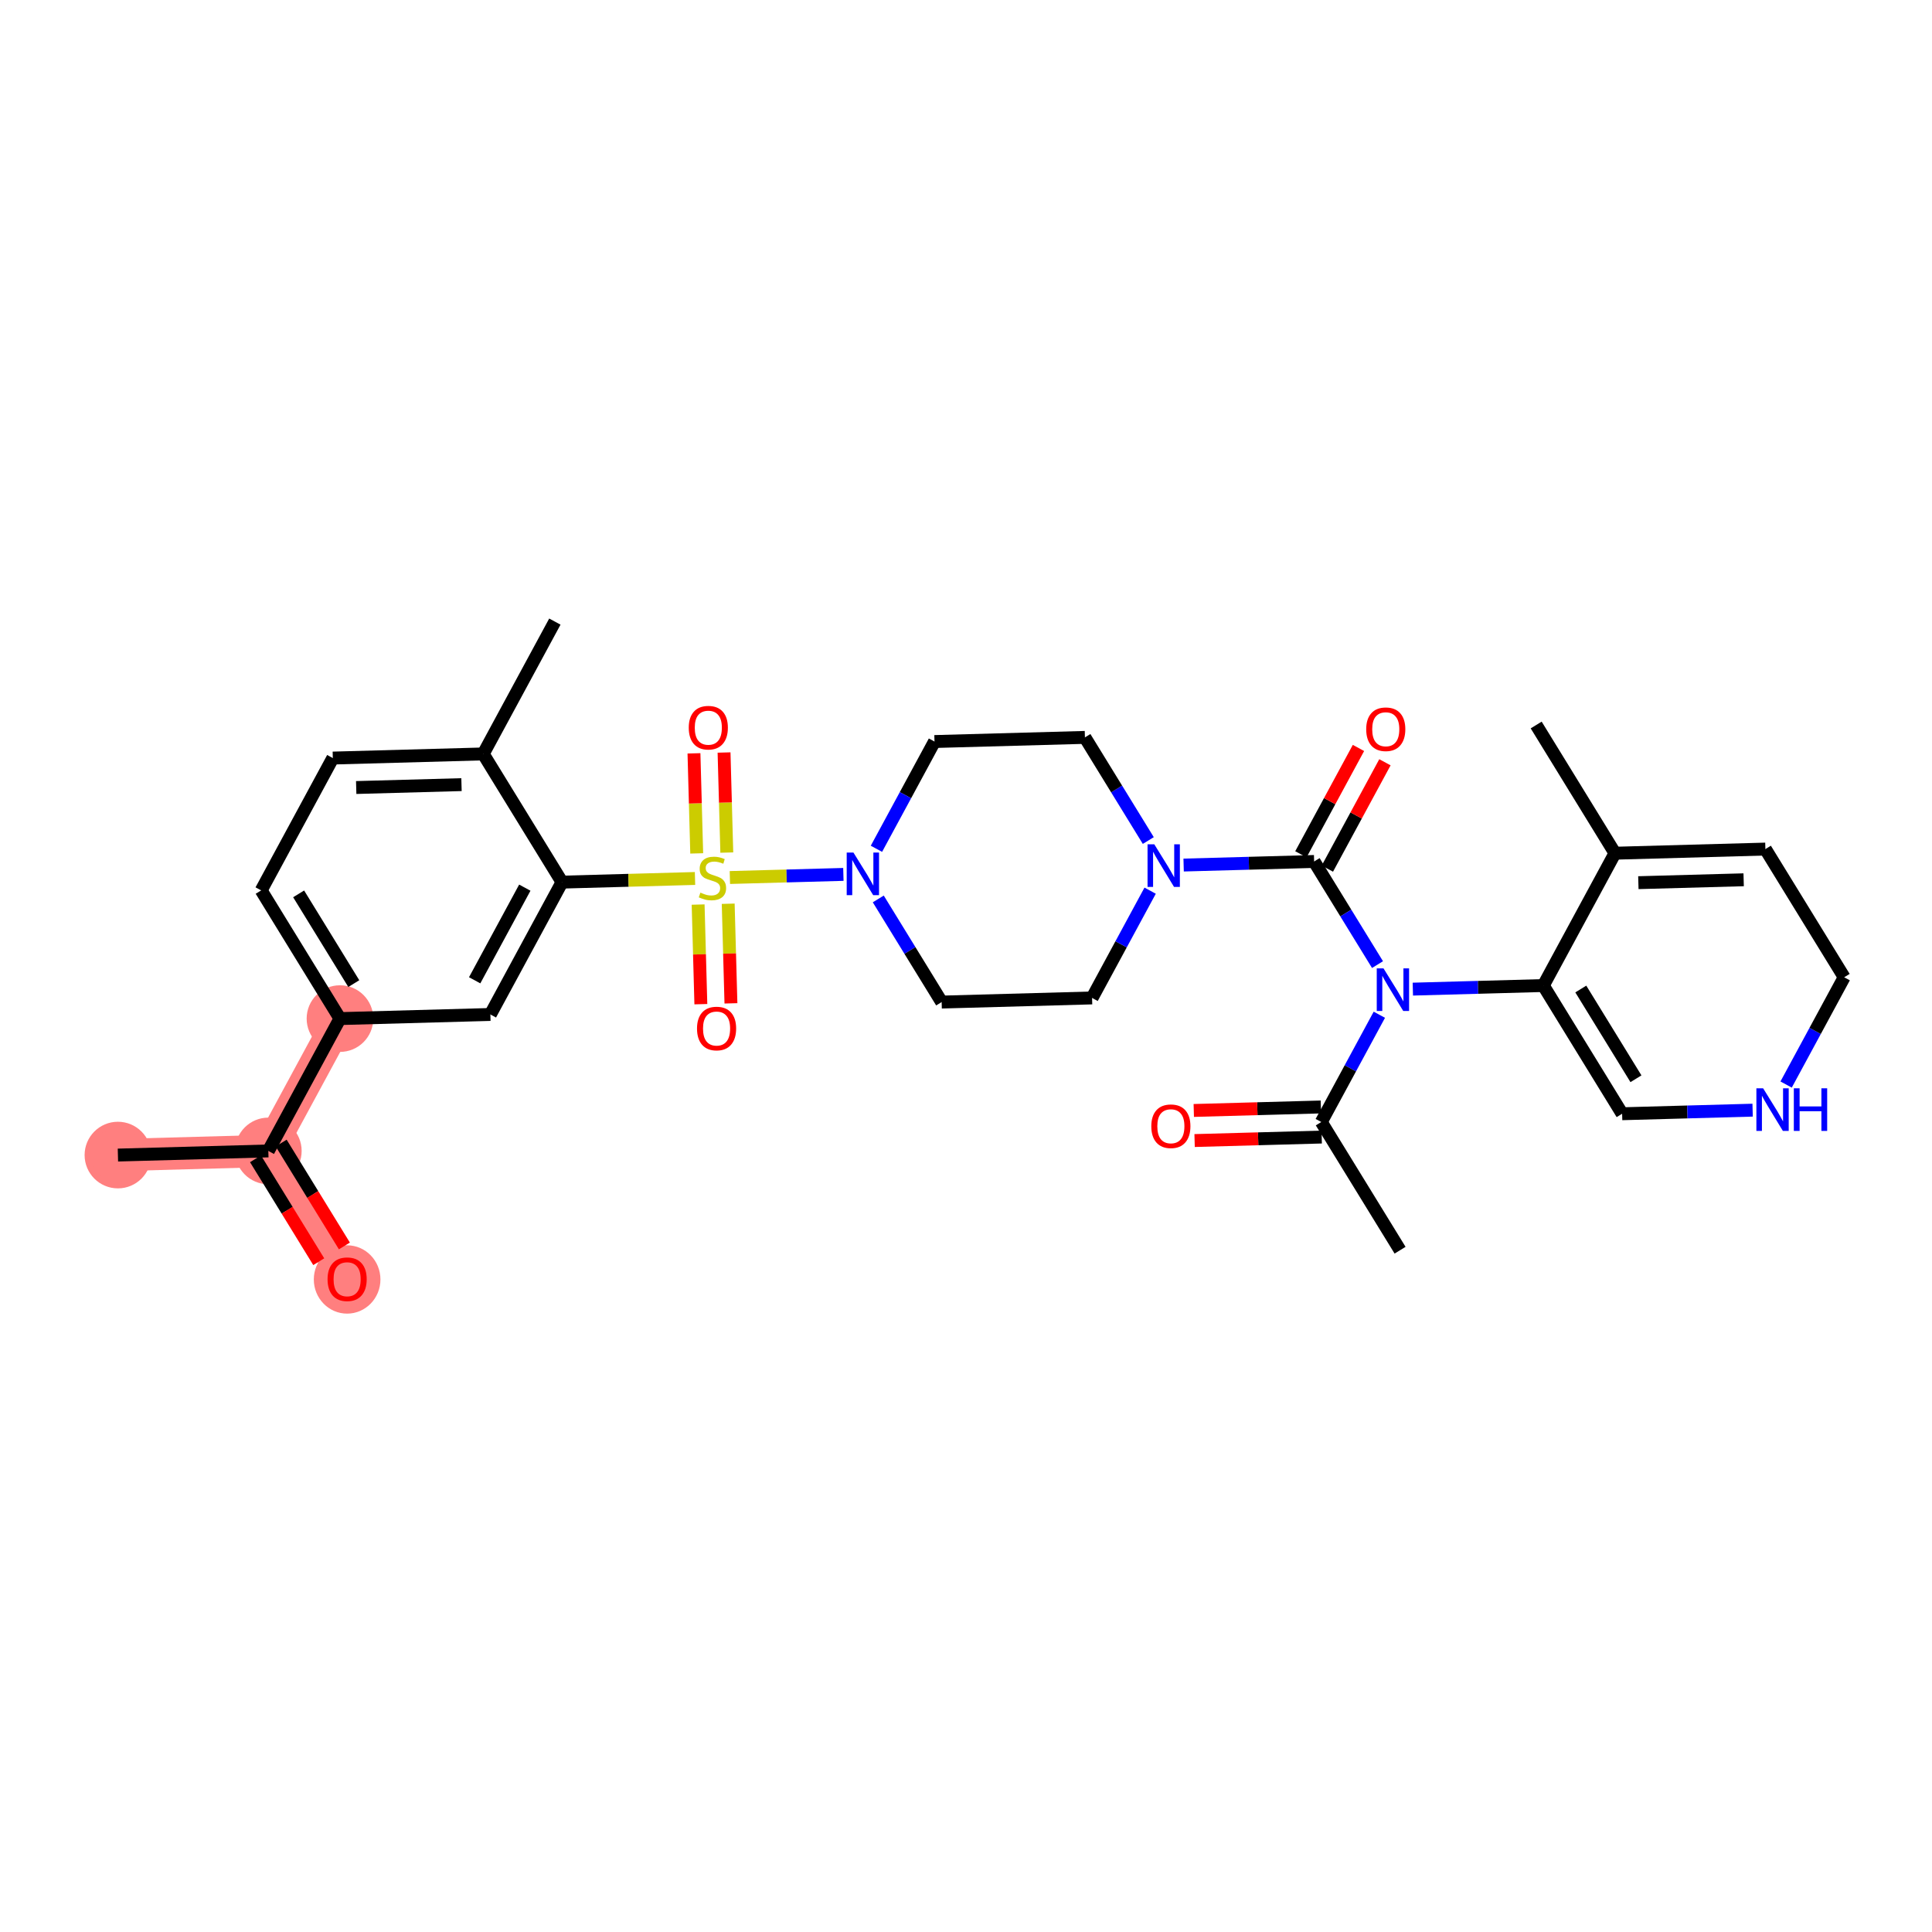 <?xml version='1.0' encoding='iso-8859-1'?>
<svg version='1.1' baseProfile='full'
              xmlns='http://www.w3.org/2000/svg'
                      xmlns:rdkit='http://www.rdkit.org/xml'
                      xmlns:xlink='http://www.w3.org/1999/xlink'
                  xml:space='preserve'
width='300px' height='300px' viewBox='0 0 300 300'>
<!-- END OF HEADER -->
<rect style='opacity:1.0;fill:#FFFFFF;stroke:none' width='300' height='300' x='0' y='0'> </rect>
<rect style='opacity:1.0;fill:#FFFFFF;stroke:none' width='300' height='300' x='0' y='0'> </rect>
<path d='M 18.31,179.358 L 41.667,178.716' style='fill:none;fill-rule:evenodd;stroke:#FF7F7F;stroke-width:5.0px;stroke-linecap:butt;stroke-linejoin:miter;stroke-opacity:1' />
<path d='M 41.667,178.716 L 53.901,198.623' style='fill:none;fill-rule:evenodd;stroke:#FF7F7F;stroke-width:5.0px;stroke-linecap:butt;stroke-linejoin:miter;stroke-opacity:1' />
<path d='M 41.667,178.716 L 52.79,158.167' style='fill:none;fill-rule:evenodd;stroke:#FF7F7F;stroke-width:5.0px;stroke-linecap:butt;stroke-linejoin:miter;stroke-opacity:1' />
<ellipse cx='18.31' cy='179.358' rx='4.673' ry='4.673'  style='fill:#FF7F7F;fill-rule:evenodd;stroke:#FF7F7F;stroke-width:1.0px;stroke-linecap:butt;stroke-linejoin:miter;stroke-opacity:1' />
<ellipse cx='41.667' cy='178.716' rx='4.673' ry='4.673'  style='fill:#FF7F7F;fill-rule:evenodd;stroke:#FF7F7F;stroke-width:1.0px;stroke-linecap:butt;stroke-linejoin:miter;stroke-opacity:1' />
<ellipse cx='53.901' cy='198.675' rx='4.673' ry='4.805'  style='fill:#FF7F7F;fill-rule:evenodd;stroke:#FF7F7F;stroke-width:1.0px;stroke-linecap:butt;stroke-linejoin:miter;stroke-opacity:1' />
<ellipse cx='52.79' cy='158.167' rx='4.673' ry='4.673'  style='fill:#FF7F7F;fill-rule:evenodd;stroke:#FF7F7F;stroke-width:1.0px;stroke-linecap:butt;stroke-linejoin:miter;stroke-opacity:1' />
<path class='bond-0 atom-0 atom-1' d='M 18.31,179.358 L 41.667,178.716' style='fill:none;fill-rule:evenodd;stroke:#000000;stroke-width:2.0px;stroke-linecap:butt;stroke-linejoin:miter;stroke-opacity:1' />
<path class='bond-1 atom-1 atom-2' d='M 39.676,179.939 L 44.586,187.928' style='fill:none;fill-rule:evenodd;stroke:#000000;stroke-width:2.0px;stroke-linecap:butt;stroke-linejoin:miter;stroke-opacity:1' />
<path class='bond-1 atom-1 atom-2' d='M 44.586,187.928 L 49.495,195.917' style='fill:none;fill-rule:evenodd;stroke:#FF0000;stroke-width:2.0px;stroke-linecap:butt;stroke-linejoin:miter;stroke-opacity:1' />
<path class='bond-1 atom-1 atom-2' d='M 43.658,177.493 L 48.567,185.481' style='fill:none;fill-rule:evenodd;stroke:#000000;stroke-width:2.0px;stroke-linecap:butt;stroke-linejoin:miter;stroke-opacity:1' />
<path class='bond-1 atom-1 atom-2' d='M 48.567,185.481 L 53.477,193.47' style='fill:none;fill-rule:evenodd;stroke:#FF0000;stroke-width:2.0px;stroke-linecap:butt;stroke-linejoin:miter;stroke-opacity:1' />
<path class='bond-2 atom-1 atom-3' d='M 41.667,178.716 L 52.79,158.167' style='fill:none;fill-rule:evenodd;stroke:#000000;stroke-width:2.0px;stroke-linecap:butt;stroke-linejoin:miter;stroke-opacity:1' />
<path class='bond-3 atom-3 atom-4' d='M 52.79,158.167 L 40.556,138.26' style='fill:none;fill-rule:evenodd;stroke:#000000;stroke-width:2.0px;stroke-linecap:butt;stroke-linejoin:miter;stroke-opacity:1' />
<path class='bond-3 atom-3 atom-4' d='M 54.936,152.734 L 46.372,138.799' style='fill:none;fill-rule:evenodd;stroke:#000000;stroke-width:2.0px;stroke-linecap:butt;stroke-linejoin:miter;stroke-opacity:1' />
<path class='bond-31 atom-31 atom-3' d='M 76.147,157.526 L 52.79,158.167' style='fill:none;fill-rule:evenodd;stroke:#000000;stroke-width:2.0px;stroke-linecap:butt;stroke-linejoin:miter;stroke-opacity:1' />
<path class='bond-4 atom-4 atom-5' d='M 40.556,138.26 L 51.679,117.711' style='fill:none;fill-rule:evenodd;stroke:#000000;stroke-width:2.0px;stroke-linecap:butt;stroke-linejoin:miter;stroke-opacity:1' />
<path class='bond-5 atom-5 atom-6' d='M 51.679,117.711 L 75.036,117.069' style='fill:none;fill-rule:evenodd;stroke:#000000;stroke-width:2.0px;stroke-linecap:butt;stroke-linejoin:miter;stroke-opacity:1' />
<path class='bond-5 atom-5 atom-6' d='M 55.311,122.286 L 71.661,121.837' style='fill:none;fill-rule:evenodd;stroke:#000000;stroke-width:2.0px;stroke-linecap:butt;stroke-linejoin:miter;stroke-opacity:1' />
<path class='bond-6 atom-6 atom-7' d='M 75.036,117.069 L 86.159,96.521' style='fill:none;fill-rule:evenodd;stroke:#000000;stroke-width:2.0px;stroke-linecap:butt;stroke-linejoin:miter;stroke-opacity:1' />
<path class='bond-7 atom-6 atom-8' d='M 75.036,117.069 L 87.27,136.977' style='fill:none;fill-rule:evenodd;stroke:#000000;stroke-width:2.0px;stroke-linecap:butt;stroke-linejoin:miter;stroke-opacity:1' />
<path class='bond-8 atom-8 atom-9' d='M 87.27,136.977 L 97.596,136.693' style='fill:none;fill-rule:evenodd;stroke:#000000;stroke-width:2.0px;stroke-linecap:butt;stroke-linejoin:miter;stroke-opacity:1' />
<path class='bond-8 atom-8 atom-9' d='M 97.596,136.693 L 107.922,136.409' style='fill:none;fill-rule:evenodd;stroke:#CCCC00;stroke-width:2.0px;stroke-linecap:butt;stroke-linejoin:miter;stroke-opacity:1' />
<path class='bond-30 atom-8 atom-31' d='M 87.27,136.977 L 76.147,157.526' style='fill:none;fill-rule:evenodd;stroke:#000000;stroke-width:2.0px;stroke-linecap:butt;stroke-linejoin:miter;stroke-opacity:1' />
<path class='bond-30 atom-8 atom-31' d='M 81.492,137.834 L 73.706,152.219' style='fill:none;fill-rule:evenodd;stroke:#000000;stroke-width:2.0px;stroke-linecap:butt;stroke-linejoin:miter;stroke-opacity:1' />
<path class='bond-9 atom-9 atom-10' d='M 108.404,140.46 L 108.616,148.194' style='fill:none;fill-rule:evenodd;stroke:#CCCC00;stroke-width:2.0px;stroke-linecap:butt;stroke-linejoin:miter;stroke-opacity:1' />
<path class='bond-9 atom-9 atom-10' d='M 108.616,148.194 L 108.828,155.928' style='fill:none;fill-rule:evenodd;stroke:#FF0000;stroke-width:2.0px;stroke-linecap:butt;stroke-linejoin:miter;stroke-opacity:1' />
<path class='bond-9 atom-9 atom-10' d='M 113.075,140.332 L 113.287,148.066' style='fill:none;fill-rule:evenodd;stroke:#CCCC00;stroke-width:2.0px;stroke-linecap:butt;stroke-linejoin:miter;stroke-opacity:1' />
<path class='bond-9 atom-9 atom-10' d='M 113.287,148.066 L 113.5,155.8' style='fill:none;fill-rule:evenodd;stroke:#FF0000;stroke-width:2.0px;stroke-linecap:butt;stroke-linejoin:miter;stroke-opacity:1' />
<path class='bond-10 atom-9 atom-11' d='M 112.857,132.387 L 112.643,124.618' style='fill:none;fill-rule:evenodd;stroke:#CCCC00;stroke-width:2.0px;stroke-linecap:butt;stroke-linejoin:miter;stroke-opacity:1' />
<path class='bond-10 atom-9 atom-11' d='M 112.643,124.618 L 112.43,116.849' style='fill:none;fill-rule:evenodd;stroke:#FF0000;stroke-width:2.0px;stroke-linecap:butt;stroke-linejoin:miter;stroke-opacity:1' />
<path class='bond-10 atom-9 atom-11' d='M 108.185,132.516 L 107.972,124.747' style='fill:none;fill-rule:evenodd;stroke:#CCCC00;stroke-width:2.0px;stroke-linecap:butt;stroke-linejoin:miter;stroke-opacity:1' />
<path class='bond-10 atom-9 atom-11' d='M 107.972,124.747 L 107.759,116.978' style='fill:none;fill-rule:evenodd;stroke:#FF0000;stroke-width:2.0px;stroke-linecap:butt;stroke-linejoin:miter;stroke-opacity:1' />
<path class='bond-11 atom-9 atom-12' d='M 113.334,136.261 L 122.146,136.019' style='fill:none;fill-rule:evenodd;stroke:#CCCC00;stroke-width:2.0px;stroke-linecap:butt;stroke-linejoin:miter;stroke-opacity:1' />
<path class='bond-11 atom-9 atom-12' d='M 122.146,136.019 L 130.959,135.777' style='fill:none;fill-rule:evenodd;stroke:#0000FF;stroke-width:2.0px;stroke-linecap:butt;stroke-linejoin:miter;stroke-opacity:1' />
<path class='bond-12 atom-12 atom-13' d='M 136.378,139.586 L 141.298,147.594' style='fill:none;fill-rule:evenodd;stroke:#0000FF;stroke-width:2.0px;stroke-linecap:butt;stroke-linejoin:miter;stroke-opacity:1' />
<path class='bond-12 atom-12 atom-13' d='M 141.298,147.594 L 146.219,155.601' style='fill:none;fill-rule:evenodd;stroke:#000000;stroke-width:2.0px;stroke-linecap:butt;stroke-linejoin:miter;stroke-opacity:1' />
<path class='bond-32 atom-30 atom-12' d='M 145.108,115.145 L 140.6,123.473' style='fill:none;fill-rule:evenodd;stroke:#000000;stroke-width:2.0px;stroke-linecap:butt;stroke-linejoin:miter;stroke-opacity:1' />
<path class='bond-32 atom-30 atom-12' d='M 140.6,123.473 L 136.092,131.801' style='fill:none;fill-rule:evenodd;stroke:#0000FF;stroke-width:2.0px;stroke-linecap:butt;stroke-linejoin:miter;stroke-opacity:1' />
<path class='bond-13 atom-13 atom-14' d='M 146.219,155.601 L 169.577,154.959' style='fill:none;fill-rule:evenodd;stroke:#000000;stroke-width:2.0px;stroke-linecap:butt;stroke-linejoin:miter;stroke-opacity:1' />
<path class='bond-14 atom-14 atom-15' d='M 169.577,154.959 L 174.085,146.631' style='fill:none;fill-rule:evenodd;stroke:#000000;stroke-width:2.0px;stroke-linecap:butt;stroke-linejoin:miter;stroke-opacity:1' />
<path class='bond-14 atom-14 atom-15' d='M 174.085,146.631 L 178.593,138.303' style='fill:none;fill-rule:evenodd;stroke:#0000FF;stroke-width:2.0px;stroke-linecap:butt;stroke-linejoin:miter;stroke-opacity:1' />
<path class='bond-15 atom-15 atom-16' d='M 183.794,134.325 L 193.925,134.047' style='fill:none;fill-rule:evenodd;stroke:#0000FF;stroke-width:2.0px;stroke-linecap:butt;stroke-linejoin:miter;stroke-opacity:1' />
<path class='bond-15 atom-15 atom-16' d='M 193.925,134.047 L 204.057,133.769' style='fill:none;fill-rule:evenodd;stroke:#000000;stroke-width:2.0px;stroke-linecap:butt;stroke-linejoin:miter;stroke-opacity:1' />
<path class='bond-28 atom-15 atom-29' d='M 178.307,130.518 L 173.387,122.51' style='fill:none;fill-rule:evenodd;stroke:#0000FF;stroke-width:2.0px;stroke-linecap:butt;stroke-linejoin:miter;stroke-opacity:1' />
<path class='bond-28 atom-15 atom-29' d='M 173.387,122.51 L 168.466,114.503' style='fill:none;fill-rule:evenodd;stroke:#000000;stroke-width:2.0px;stroke-linecap:butt;stroke-linejoin:miter;stroke-opacity:1' />
<path class='bond-16 atom-16 atom-17' d='M 206.112,134.881 L 210.582,126.623' style='fill:none;fill-rule:evenodd;stroke:#000000;stroke-width:2.0px;stroke-linecap:butt;stroke-linejoin:miter;stroke-opacity:1' />
<path class='bond-16 atom-16 atom-17' d='M 210.582,126.623 L 215.052,118.365' style='fill:none;fill-rule:evenodd;stroke:#FF0000;stroke-width:2.0px;stroke-linecap:butt;stroke-linejoin:miter;stroke-opacity:1' />
<path class='bond-16 atom-16 atom-17' d='M 202.002,132.656 L 206.472,124.398' style='fill:none;fill-rule:evenodd;stroke:#000000;stroke-width:2.0px;stroke-linecap:butt;stroke-linejoin:miter;stroke-opacity:1' />
<path class='bond-16 atom-16 atom-17' d='M 206.472,124.398 L 210.942,116.141' style='fill:none;fill-rule:evenodd;stroke:#FF0000;stroke-width:2.0px;stroke-linecap:butt;stroke-linejoin:miter;stroke-opacity:1' />
<path class='bond-17 atom-16 atom-18' d='M 204.057,133.769 L 208.978,141.776' style='fill:none;fill-rule:evenodd;stroke:#000000;stroke-width:2.0px;stroke-linecap:butt;stroke-linejoin:miter;stroke-opacity:1' />
<path class='bond-17 atom-16 atom-18' d='M 208.978,141.776 L 213.899,149.783' style='fill:none;fill-rule:evenodd;stroke:#0000FF;stroke-width:2.0px;stroke-linecap:butt;stroke-linejoin:miter;stroke-opacity:1' />
<path class='bond-18 atom-18 atom-19' d='M 214.184,157.569 L 209.676,165.897' style='fill:none;fill-rule:evenodd;stroke:#0000FF;stroke-width:2.0px;stroke-linecap:butt;stroke-linejoin:miter;stroke-opacity:1' />
<path class='bond-18 atom-18 atom-19' d='M 209.676,165.897 L 205.169,174.225' style='fill:none;fill-rule:evenodd;stroke:#000000;stroke-width:2.0px;stroke-linecap:butt;stroke-linejoin:miter;stroke-opacity:1' />
<path class='bond-21 atom-18 atom-22' d='M 219.385,153.591 L 229.517,153.313' style='fill:none;fill-rule:evenodd;stroke:#0000FF;stroke-width:2.0px;stroke-linecap:butt;stroke-linejoin:miter;stroke-opacity:1' />
<path class='bond-21 atom-18 atom-22' d='M 229.517,153.313 L 239.649,153.034' style='fill:none;fill-rule:evenodd;stroke:#000000;stroke-width:2.0px;stroke-linecap:butt;stroke-linejoin:miter;stroke-opacity:1' />
<path class='bond-19 atom-19 atom-20' d='M 205.169,174.225 L 217.403,194.132' style='fill:none;fill-rule:evenodd;stroke:#000000;stroke-width:2.0px;stroke-linecap:butt;stroke-linejoin:miter;stroke-opacity:1' />
<path class='bond-20 atom-19 atom-21' d='M 205.104,171.889 L 195.237,172.16' style='fill:none;fill-rule:evenodd;stroke:#000000;stroke-width:2.0px;stroke-linecap:butt;stroke-linejoin:miter;stroke-opacity:1' />
<path class='bond-20 atom-19 atom-21' d='M 195.237,172.16 L 185.369,172.431' style='fill:none;fill-rule:evenodd;stroke:#FF0000;stroke-width:2.0px;stroke-linecap:butt;stroke-linejoin:miter;stroke-opacity:1' />
<path class='bond-20 atom-19 atom-21' d='M 205.233,176.561 L 195.365,176.832' style='fill:none;fill-rule:evenodd;stroke:#000000;stroke-width:2.0px;stroke-linecap:butt;stroke-linejoin:miter;stroke-opacity:1' />
<path class='bond-20 atom-19 atom-21' d='M 195.365,176.832 L 185.497,177.103' style='fill:none;fill-rule:evenodd;stroke:#FF0000;stroke-width:2.0px;stroke-linecap:butt;stroke-linejoin:miter;stroke-opacity:1' />
<path class='bond-22 atom-22 atom-23' d='M 239.649,153.034 L 251.883,172.942' style='fill:none;fill-rule:evenodd;stroke:#000000;stroke-width:2.0px;stroke-linecap:butt;stroke-linejoin:miter;stroke-opacity:1' />
<path class='bond-22 atom-22 atom-23' d='M 245.466,153.574 L 254.03,167.509' style='fill:none;fill-rule:evenodd;stroke:#000000;stroke-width:2.0px;stroke-linecap:butt;stroke-linejoin:miter;stroke-opacity:1' />
<path class='bond-33 atom-27 atom-22' d='M 250.772,132.486 L 239.649,153.034' style='fill:none;fill-rule:evenodd;stroke:#000000;stroke-width:2.0px;stroke-linecap:butt;stroke-linejoin:miter;stroke-opacity:1' />
<path class='bond-23 atom-23 atom-24' d='M 251.883,172.942 L 262.015,172.663' style='fill:none;fill-rule:evenodd;stroke:#000000;stroke-width:2.0px;stroke-linecap:butt;stroke-linejoin:miter;stroke-opacity:1' />
<path class='bond-23 atom-23 atom-24' d='M 262.015,172.663 L 272.147,172.385' style='fill:none;fill-rule:evenodd;stroke:#0000FF;stroke-width:2.0px;stroke-linecap:butt;stroke-linejoin:miter;stroke-opacity:1' />
<path class='bond-24 atom-24 atom-25' d='M 277.348,168.407 L 281.856,160.079' style='fill:none;fill-rule:evenodd;stroke:#0000FF;stroke-width:2.0px;stroke-linecap:butt;stroke-linejoin:miter;stroke-opacity:1' />
<path class='bond-24 atom-24 atom-25' d='M 281.856,160.079 L 286.364,151.751' style='fill:none;fill-rule:evenodd;stroke:#000000;stroke-width:2.0px;stroke-linecap:butt;stroke-linejoin:miter;stroke-opacity:1' />
<path class='bond-25 atom-25 atom-26' d='M 286.364,151.751 L 274.129,131.844' style='fill:none;fill-rule:evenodd;stroke:#000000;stroke-width:2.0px;stroke-linecap:butt;stroke-linejoin:miter;stroke-opacity:1' />
<path class='bond-26 atom-26 atom-27' d='M 274.129,131.844 L 250.772,132.486' style='fill:none;fill-rule:evenodd;stroke:#000000;stroke-width:2.0px;stroke-linecap:butt;stroke-linejoin:miter;stroke-opacity:1' />
<path class='bond-26 atom-26 atom-27' d='M 270.754,136.612 L 254.404,137.061' style='fill:none;fill-rule:evenodd;stroke:#000000;stroke-width:2.0px;stroke-linecap:butt;stroke-linejoin:miter;stroke-opacity:1' />
<path class='bond-27 atom-27 atom-28' d='M 250.772,132.486 L 238.538,112.578' style='fill:none;fill-rule:evenodd;stroke:#000000;stroke-width:2.0px;stroke-linecap:butt;stroke-linejoin:miter;stroke-opacity:1' />
<path class='bond-29 atom-29 atom-30' d='M 168.466,114.503 L 145.108,115.145' style='fill:none;fill-rule:evenodd;stroke:#000000;stroke-width:2.0px;stroke-linecap:butt;stroke-linejoin:miter;stroke-opacity:1' />
<path  class='atom-2' d='M 50.864 198.642
Q 50.864 197.053, 51.649 196.165
Q 52.434 195.277, 53.901 195.277
Q 55.369 195.277, 56.154 196.165
Q 56.939 197.053, 56.939 198.642
Q 56.939 200.25, 56.144 201.166
Q 55.35 202.072, 53.901 202.072
Q 52.443 202.072, 51.649 201.166
Q 50.864 200.259, 50.864 198.642
M 53.901 201.324
Q 54.911 201.324, 55.453 200.652
Q 56.004 199.969, 56.004 198.642
Q 56.004 197.343, 55.453 196.689
Q 54.911 196.025, 53.901 196.025
Q 52.892 196.025, 52.34 196.679
Q 51.798 197.334, 51.798 198.642
Q 51.798 199.979, 52.34 200.652
Q 52.892 201.324, 53.901 201.324
' fill='#FF0000'/>
<path  class='atom-9' d='M 108.758 138.606
Q 108.833 138.634, 109.142 138.765
Q 109.45 138.896, 109.787 138.98
Q 110.132 139.055, 110.469 139.055
Q 111.095 139.055, 111.46 138.756
Q 111.824 138.447, 111.824 137.915
Q 111.824 137.55, 111.637 137.326
Q 111.46 137.102, 111.179 136.98
Q 110.899 136.859, 110.431 136.718
Q 109.843 136.541, 109.487 136.372
Q 109.142 136.204, 108.889 135.849
Q 108.646 135.494, 108.646 134.896
Q 108.646 134.064, 109.207 133.55
Q 109.777 133.036, 110.899 133.036
Q 111.665 133.036, 112.534 133.4
L 112.319 134.12
Q 111.525 133.793, 110.927 133.793
Q 110.282 133.793, 109.927 134.064
Q 109.572 134.326, 109.581 134.784
Q 109.581 135.139, 109.759 135.354
Q 109.945 135.569, 110.207 135.69
Q 110.478 135.812, 110.927 135.952
Q 111.525 136.139, 111.88 136.326
Q 112.235 136.513, 112.488 136.896
Q 112.749 137.27, 112.749 137.915
Q 112.749 138.831, 112.133 139.326
Q 111.525 139.812, 110.506 139.812
Q 109.917 139.812, 109.469 139.681
Q 109.03 139.56, 108.506 139.345
L 108.758 138.606
' fill='#CCCC00'/>
<path  class='atom-10' d='M 108.232 159.711
Q 108.232 158.122, 109.017 157.234
Q 109.802 156.346, 111.269 156.346
Q 112.737 156.346, 113.522 157.234
Q 114.307 158.122, 114.307 159.711
Q 114.307 161.319, 113.513 162.235
Q 112.718 163.141, 111.269 163.141
Q 109.811 163.141, 109.017 162.235
Q 108.232 161.328, 108.232 159.711
M 111.269 162.394
Q 112.279 162.394, 112.821 161.721
Q 113.372 161.038, 113.372 159.711
Q 113.372 158.412, 112.821 157.758
Q 112.279 157.094, 111.269 157.094
Q 110.26 157.094, 109.709 157.748
Q 109.166 158.403, 109.166 159.711
Q 109.166 161.048, 109.709 161.721
Q 110.26 162.394, 111.269 162.394
' fill='#FF0000'/>
<path  class='atom-11' d='M 106.949 112.996
Q 106.949 111.408, 107.734 110.52
Q 108.519 109.632, 109.986 109.632
Q 111.454 109.632, 112.239 110.52
Q 113.024 111.408, 113.024 112.996
Q 113.024 114.604, 112.229 115.52
Q 111.435 116.427, 109.986 116.427
Q 108.528 116.427, 107.734 115.52
Q 106.949 114.613, 106.949 112.996
M 109.986 115.679
Q 110.996 115.679, 111.538 115.006
Q 112.089 114.324, 112.089 112.996
Q 112.089 111.697, 111.538 111.043
Q 110.996 110.379, 109.986 110.379
Q 108.977 110.379, 108.425 111.034
Q 107.883 111.688, 107.883 112.996
Q 107.883 114.333, 108.425 115.006
Q 108.977 115.679, 109.986 115.679
' fill='#FF0000'/>
<path  class='atom-12' d='M 132.522 132.385
L 134.691 135.89
Q 134.906 136.236, 135.252 136.862
Q 135.597 137.488, 135.616 137.525
L 135.616 132.385
L 136.495 132.385
L 136.495 139.002
L 135.588 139.002
L 133.261 135.17
Q 132.99 134.721, 132.7 134.207
Q 132.42 133.693, 132.335 133.534
L 132.335 139.002
L 131.476 139.002
L 131.476 132.385
L 132.522 132.385
' fill='#0000FF'/>
<path  class='atom-15' d='M 179.237 131.102
L 181.406 134.607
Q 181.62 134.952, 181.966 135.579
Q 182.312 136.205, 182.331 136.242
L 182.331 131.102
L 183.209 131.102
L 183.209 137.719
L 182.303 137.719
L 179.976 133.887
Q 179.704 133.438, 179.415 132.924
Q 179.134 132.41, 179.05 132.251
L 179.05 137.719
L 178.19 137.719
L 178.19 131.102
L 179.237 131.102
' fill='#0000FF'/>
<path  class='atom-17' d='M 212.143 113.239
Q 212.143 111.65, 212.928 110.762
Q 213.713 109.874, 215.18 109.874
Q 216.648 109.874, 217.433 110.762
Q 218.218 111.65, 218.218 113.239
Q 218.218 114.846, 217.423 115.762
Q 216.629 116.669, 215.18 116.669
Q 213.722 116.669, 212.928 115.762
Q 212.143 114.855, 212.143 113.239
M 215.18 115.921
Q 216.19 115.921, 216.732 115.248
Q 217.283 114.566, 217.283 113.239
Q 217.283 111.939, 216.732 111.285
Q 216.19 110.622, 215.18 110.622
Q 214.171 110.622, 213.619 111.276
Q 213.077 111.93, 213.077 113.239
Q 213.077 114.575, 213.619 115.248
Q 214.171 115.921, 215.18 115.921
' fill='#FF0000'/>
<path  class='atom-18' d='M 214.829 150.367
L 216.997 153.872
Q 217.212 154.218, 217.558 154.844
Q 217.904 155.47, 217.923 155.508
L 217.923 150.367
L 218.801 150.367
L 218.801 156.985
L 217.894 156.985
L 215.567 153.153
Q 215.296 152.704, 215.006 152.19
Q 214.726 151.676, 214.642 151.517
L 214.642 156.985
L 213.782 156.985
L 213.782 150.367
L 214.829 150.367
' fill='#0000FF'/>
<path  class='atom-21' d='M 178.774 174.885
Q 178.774 173.296, 179.559 172.408
Q 180.344 171.52, 181.811 171.52
Q 183.279 171.52, 184.064 172.408
Q 184.849 173.296, 184.849 174.885
Q 184.849 176.493, 184.054 177.409
Q 183.26 178.315, 181.811 178.315
Q 180.353 178.315, 179.559 177.409
Q 178.774 176.502, 178.774 174.885
M 181.811 177.568
Q 182.821 177.568, 183.363 176.895
Q 183.914 176.212, 183.914 174.885
Q 183.914 173.586, 183.363 172.932
Q 182.821 172.268, 181.811 172.268
Q 180.802 172.268, 180.25 172.922
Q 179.708 173.577, 179.708 174.885
Q 179.708 176.222, 180.25 176.895
Q 180.802 177.568, 181.811 177.568
' fill='#FF0000'/>
<path  class='atom-24' d='M 273.778 168.991
L 275.946 172.496
Q 276.161 172.842, 276.507 173.468
Q 276.853 174.095, 276.872 174.132
L 276.872 168.991
L 277.75 168.991
L 277.75 175.609
L 276.844 175.609
L 274.516 171.777
Q 274.245 171.328, 273.955 170.814
Q 273.675 170.3, 273.591 170.141
L 273.591 175.609
L 272.731 175.609
L 272.731 168.991
L 273.778 168.991
' fill='#0000FF'/>
<path  class='atom-24' d='M 278.545 168.991
L 279.442 168.991
L 279.442 171.805
L 282.825 171.805
L 282.825 168.991
L 283.723 168.991
L 283.723 175.609
L 282.825 175.609
L 282.825 172.552
L 279.442 172.552
L 279.442 175.609
L 278.545 175.609
L 278.545 168.991
' fill='#0000FF'/>
</svg>
